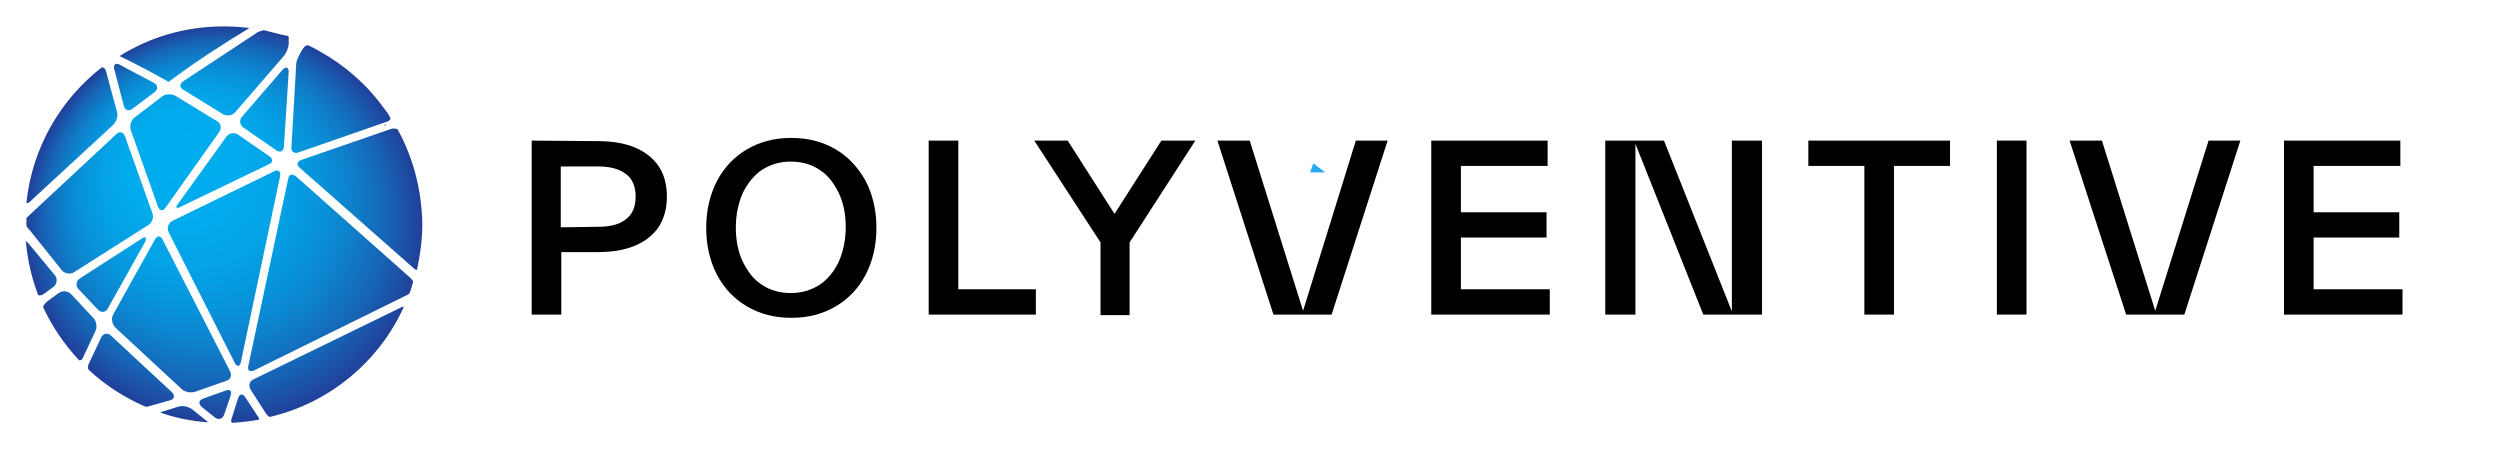 <?xml version="1.0" encoding="UTF-8"?> <svg xmlns="http://www.w3.org/2000/svg" xmlns:xlink="http://www.w3.org/1999/xlink" version="1.1" id="Layer_1" x="0px" y="0px" viewBox="0 0 464.1 83.7" style="enable-background:new 0 0 464.1 83.7;" xml:space="preserve"> <style type="text/css"> .st0{fill:#27AAF3;} .st1{fill:url(#SVGID_1_);} </style> <path class="st0" d="M243.2,32c0.6,0,1.1,0,1.7,0c0.4,0,0.7,0,1.1,0c-0.7-0.6-1.5-1.1-2.2-1.7C243.6,30.9,243.4,31.5,243.2,32z"></path> <radialGradient id="SVGID_1_" cx="41.504" cy="41.654" r="36.795" fx="31.091" fy="26.539" gradientUnits="userSpaceOnUse"> <stop offset="0" style="stop-color:#00AEEF"></stop> <stop offset="0.266" style="stop-color:#01ABED"></stop> <stop offset="0.448" style="stop-color:#04A2E6"></stop> <stop offset="0.604" style="stop-color:#0893DA"></stop> <stop offset="0.746" style="stop-color:#0F7DC9"></stop> <stop offset="0.876" style="stop-color:#1762B4"></stop> <stop offset="1" style="stop-color:#21409A"></stop> </radialGradient> <path class="st1" d="M7.1,54.8c-1.2-3.1-2-6.5-2.3-10c0.1,0,0.3,0.2,0.5,0.4l4.9,5.9c0.5,0.6,0.4,1.6-0.2,2.1l-1.9,1.4 C7.8,54.8,7.4,54.9,7.1,54.8z M5.6,37.4L21,23.2c0.6-0.6,1-1.7,0.7-2.5l-2-7.4c-0.1-0.5-0.4-0.8-0.8-0.8c-7.7,6-12.9,14.9-14,25.1 C5.1,37.8,5.3,37.7,5.6,37.4z M11.5,50.2c0.5,0.6,1.6,0.8,2.3,0.3l13.7-8.7c0.7-0.4,1.1-1.4,0.8-2.2l-5.1-14.3c-0.3-0.8-1-1-1.6-0.4 l-16,14.9c-0.3,0.3-0.5,0.5-0.7,0.7c0,0.4,0,0.8,0,1.2c0,0.1,0,0.1,0,0.2c0.2,0.3,0.3,0.6,0.6,0.8L11.5,50.2z M46.3,5.2 c-1.6-0.2-3.2-0.3-4.8-0.3c-7.1,0-13.7,2-19.3,5.5c3.1,1.5,6.1,3.1,9.1,4.8C36.1,11.6,41.2,8.3,46.3,5.2z M28.7,17.1 c0.7-0.5,0.6-1.3-0.1-1.7l-6.4-3.4c-0.7-0.4-1.2,0-1,0.8l1.8,6.9c0.2,0.8,1,1,1.6,0.5L28.7,17.1z M34,15.1c-0.7,0.5-0.7,1.2,0.1,1.6 l7.3,4.5c0.7,0.4,1.7,0.3,2.3-0.4l8.9-10.3c0.6-0.6,1-1.8,1-2.5c0,0,0,0,0-0.6c0-0.4,0-0.4,0-0.4c0-0.1,0-0.2-0.1-0.3 C52,6.4,50.6,6,49,5.6c-0.4,0.1-0.8,0.2-1.2,0.4L34,15.1z M30.7,38.6l10-14.1c0.5-0.7,0.3-1.6-0.4-2l-7.7-4.7 c-0.7-0.4-1.9-0.4-2.5,0.1l-5.1,3.9c-0.7,0.5-1,1.6-0.7,2.4l5,14.1C29.6,39.2,30.3,39.2,30.7,38.6z M71.2,20 c-3.1-4.3-7.2-7.9-11.9-10.5c-0.7-0.4-1.4-0.8-2.1-1.1c-0.3,0-0.5,0.1-0.7,0.3c-0.4,0.4-1.4,2.2-1.5,3l-0.9,15.6 c-0.1,0.8,0.5,1.3,1.3,1l16.4-5.7c0.4-0.1,0.6-0.3,0.7-0.6C72.2,21.3,71.7,20.6,71.2,20z M52.5,12.9l-7.6,8.8 c-0.5,0.6-0.4,1.6,0.3,2l6.1,4.2c0.7,0.5,1.3,0.2,1.4-0.6l0.9-14.1C53.5,12.5,53.1,12.3,52.5,12.9z M33.5,38.4l16.4-7.9 c0.8-0.3,0.8-1,0.1-1.5l-5.8-4c-0.7-0.5-1.7-0.3-2.2,0.4l-9,12.5C32.5,38.6,32.8,38.8,33.5,38.4z M38.3,78.1L35.7,76 c-0.7-0.5-1.8-0.8-2.6-0.5l-2.9,0.9c-0.2,0-0.3,0.1-0.4,0.2c2.8,1,5.8,1.6,8.9,1.8C38.5,78.3,38.4,78.2,38.3,78.1z M47.8,77.2 l-2.3-3.5c-0.5-0.7-1-0.6-1.3,0.2L43,77.7c-0.1,0.3-0.1,0.5,0,0.8c1.7-0.1,3.5-0.3,5.1-0.6C48.1,77.7,48,77.4,47.8,77.2z M41.9,72.5 L37.7,74c-0.8,0.3-0.9,0.9-0.3,1.5l2.5,2c0.7,0.5,1.4,0.3,1.7-0.5l1.2-3.5C43.1,72.6,42.7,72.2,41.9,72.5z M47.1,70.4 c-0.8,0.3-1,1.2-0.6,1.9l2.9,4.5c0.2,0.3,0.4,0.5,0.7,0.6C61.2,74.8,70.4,67.1,75,56.9c-0.1,0-0.2,0.1-0.4,0.1L47.1,70.4z M15.4,66.4l2.3-4.9c0.4-0.8,0.2-1.9-0.4-2.5l-4.1-4.4c-0.6-0.6-1.6-0.7-2.3-0.2L8.7,56c-0.3,0.3-0.6,0.6-0.7,1c1.7,3.7,4,7,6.7,9.9 C15.1,66.9,15.3,66.7,15.4,66.4z M31.6,74.3c0.8-0.2,0.9-0.9,0.3-1.5L20.6,62.3c-0.6-0.6-1.4-0.4-1.8,0.3l-2.3,4.9 c-0.2,0.3-0.2,0.7-0.1,1.1c3.1,2.9,6.7,5.2,10.6,6.9c0.3,0,0.5,0,0.7-0.1L31.6,74.3z M26.3,44.3l-11.5,7.4c-0.7,0.5-0.8,1.4-0.2,2 l3.6,3.8c0.6,0.6,1.4,0.5,1.8-0.2l7-12.5C27.2,44.1,27,43.8,26.3,44.3z M44.5,70.7C44.6,70.7,44.6,70.7,44.5,70.7 C44.6,70.6,44.6,70.6,44.5,70.7C44.6,70.6,44.5,70.7,44.5,70.7z M42.7,68.9L30.2,44.5c-0.4-0.8-1-0.8-1.4-0.1l-7.8,14 c-0.4,0.7-0.2,1.8,0.4,2.4l12.3,11.4c0.6,0.6,1.8,0.8,2.6,0.5l5.7-2C42.8,70.5,43.1,69.7,42.7,68.9z M29.8,41.3 c-0.1,0-0.1,0.1-0.2,0.1c0,0,0,0.1,0,0.1C29.8,41.4,29.8,41.4,29.8,41.3z M73.8,24c-0.3-0.1-0.7-0.2-1.1-0.1l-16.8,5.8 c-0.8,0.3-0.9,1-0.2,1.5l21.1,18.6c0.2,0.2,0.4,0.3,0.6,0.3c0.6-2.7,1-5.6,1-8.5C78.3,35.3,76.7,29.2,73.8,24z M71.6,23.1 c-0.1,0-0.2,0.1-0.3,0.1c0.1,0.1,0.2,0.1,0.3,0.2C71.6,23.3,71.6,23.2,71.6,23.1z M54.9,32.7c-0.7-0.5-1.3-0.3-1.4,0.5l-7.4,34.7 c-0.2,0.8,0.2,1.2,1,0.9l28.4-14c0.2-0.1,0.3-0.2,0.5-0.3c0.3-0.7,0.5-1.5,0.7-2.2c-0.1-0.3-0.3-0.5-0.5-0.7L54.9,32.7z M50.9,31.8 L32,41c-0.7,0.4-1.1,1.3-0.7,2.1l12.3,24.3c0.4,0.7,0.9,0.7,1.1-0.1L52,32.7C52.2,31.8,51.6,31.4,50.9,31.8z"></path> <g> <path d="M111,26.2c2.7,0,5,0.4,6.9,1.2c1.9,0.8,3.4,2,4.4,3.5c1,1.5,1.5,3.4,1.5,5.6c0,2.2-0.5,4-1.5,5.6c-1,1.5-2.5,2.7-4.4,3.5 s-4.2,1.2-6.9,1.2h-6.8v11.6h-5.5V26.1L111,26.2L111,26.2z M111.1,42.1c2.3,0,4-0.5,5.1-1.4c1.2-0.9,1.8-2.3,1.8-4.2 c0-1.9-0.6-3.3-1.8-4.2c-1.2-0.9-2.9-1.4-5.1-1.4h-7v11.3L111.1,42.1L111.1,42.1z"></path> <path d="M133.1,51c-1.3-2.5-2-5.4-2-8.7c0-3.3,0.7-6.2,2-8.7c1.3-2.5,3.2-4.5,5.6-5.9s5.1-2.1,8.2-2.1c3.1,0,5.8,0.7,8.2,2.1 s4.2,3.4,5.6,5.9c1.3,2.5,2,5.4,2,8.7c0,3.3-0.7,6.2-2,8.7c-1.3,2.5-3.2,4.5-5.6,5.9s-5.1,2.1-8.2,2.1c-3.1,0-5.8-0.7-8.2-2.1 S134.4,53.5,133.1,51z M155.7,48.6c0.8-1.8,1.3-4,1.3-6.4c0-2.4-0.4-4.5-1.3-6.4c-0.9-1.8-2-3.3-3.6-4.3c-1.5-1-3.3-1.5-5.3-1.5 c-2,0-3.7,0.5-5.3,1.5c-1.5,1-2.7,2.5-3.6,4.3c-0.8,1.8-1.3,4-1.3,6.4c0,2.4,0.4,4.5,1.3,6.4c0.9,1.8,2,3.3,3.6,4.3 c1.5,1,3.3,1.5,5.3,1.5c2,0,3.7-0.5,5.3-1.5C153.6,51.9,154.8,50.5,155.7,48.6z"></path> <path d="M177.9,53.7h14.4v4.7h-19.9V26.1h5.5V53.7z"></path> <path d="M221.9,26.1L209.7,45v13.5h-5.4V45L192,26.1h6.2l8.7,13.6l8.7-13.6H221.9z"></path> <path d="M251.7,26.1h5.9l-10.4,32.3h-10.8L226,26.1h6l9.9,31.6L251.7,26.1z"></path> <path d="M271.2,53.7h16.5v4.7h-22V26.1h21.6v4.7h-16.1v8.6h15.9v4.7h-15.9V53.7z"></path> <path d="M321.6,26.1h5.5v32.3h-10.9l-12.6-31.7v31.7H298V26.1h10.9l12.6,31.7V26.1z"></path> <path d="M362,26.1v4.7h-10.4v27.6h-5.5V30.8h-10.4v-4.7H362z"></path> <path d="M370.7,58.4V26.1h5.5v32.3H370.7z"></path> <path d="M410,26.1h5.9l-10.4,32.3h-10.8l-10.5-32.3h6l9.9,31.6L410,26.1z"></path> <path d="M429.5,53.7H446v4.7h-22V26.1h21.6v4.7h-16.1v8.6h15.9v4.7h-15.9V53.7z"></path> </g> </svg> 